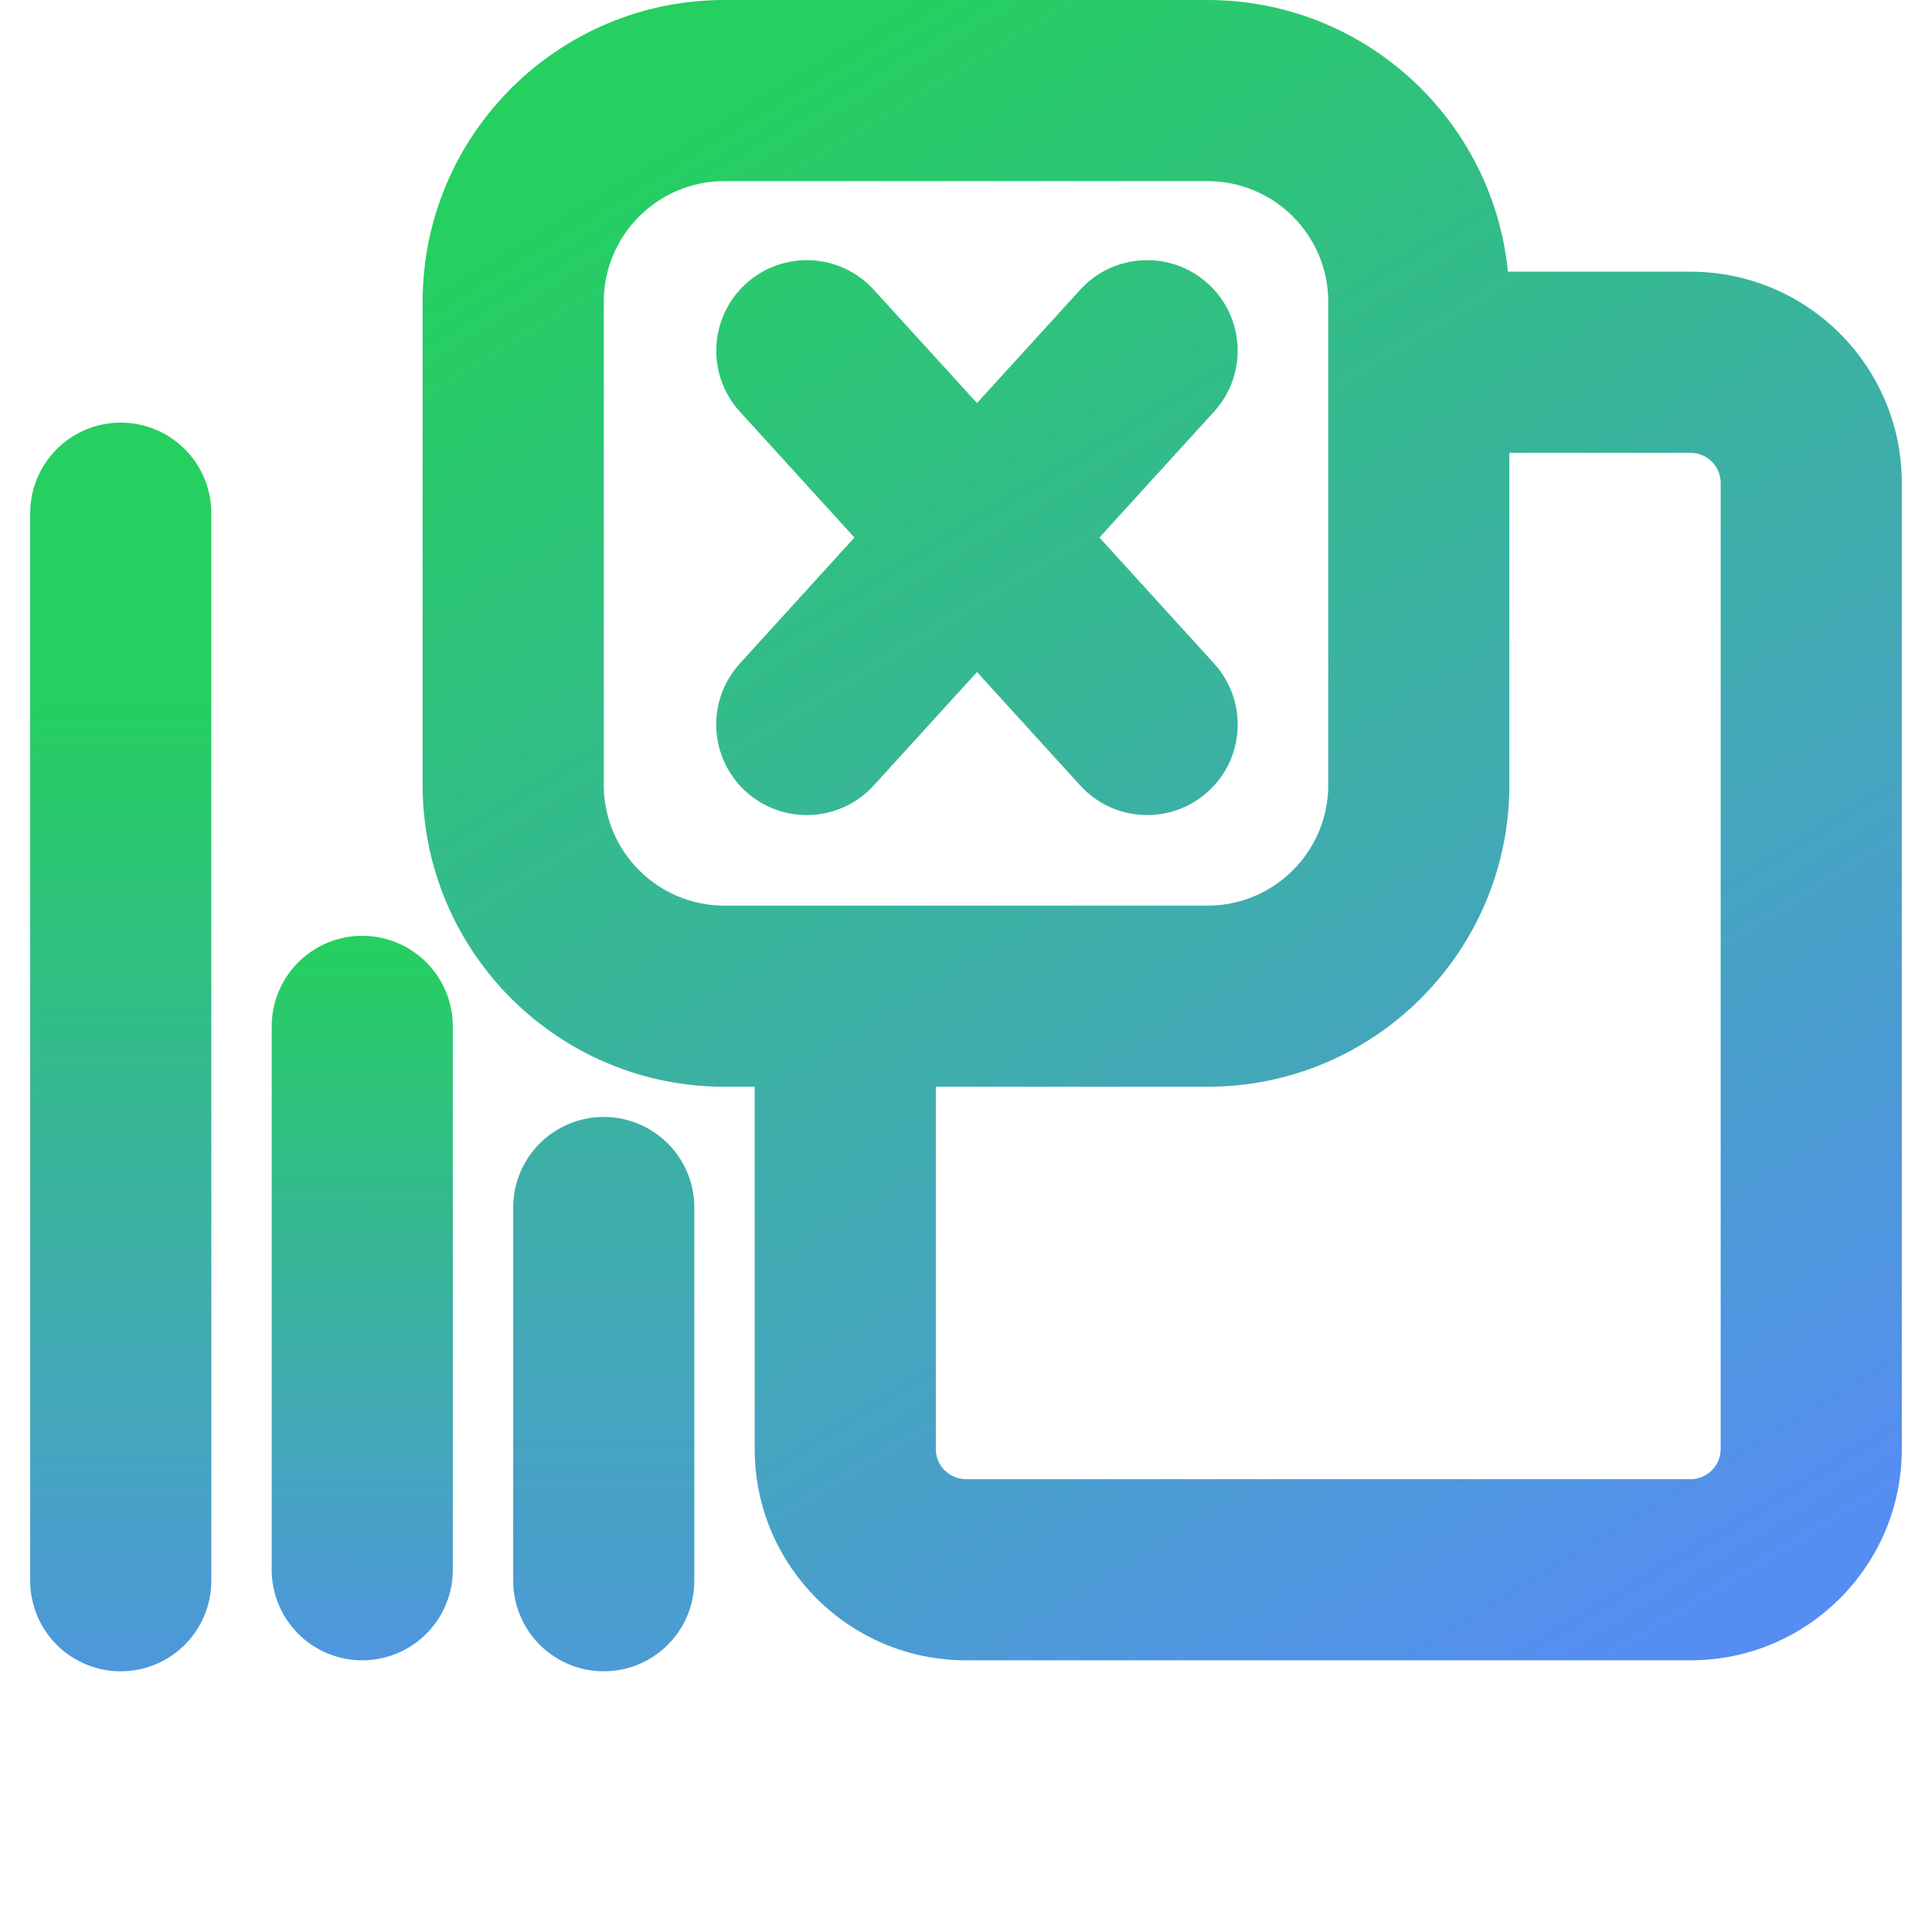 <svg width="32" height="32" viewBox="0 0 32 32" fill="none" xmlns="http://www.w3.org/2000/svg">
<path d="M2 8.5L2 20.619L2 26.182" stroke="url(#paint0_linear_2113_1987)" stroke-width="3" stroke-linecap="round"/>
<path d="M6 17L6 21.5L6 26" stroke="url(#paint1_linear_2113_1987)" stroke-width="3" stroke-linecap="round"/>
<path d="M10 20L10 21.434L10 26.182" stroke="url(#paint2_linear_2113_1987)" stroke-width="3" stroke-linecap="round"/>
<path d="M20 0C22.593 0 24.725 1.973 24.976 4.5H28C29.933 4.5 31.5 6.067 31.5 8V24C31.5 25.933 29.933 27.5 28 27.5H16C14.067 27.5 12.5 25.933 12.5 24V18H12C9.239 18 7 15.761 7 13V5C7 2.239 9.239 0 12 0H20ZM25 13C25 15.761 22.761 18 20 18H15.5V24C15.5 24.276 15.724 24.5 16 24.5H28C28.276 24.5 28.5 24.276 28.5 24V8C28.5 7.724 28.276 7.5 28 7.5H25V13ZM12 3C10.895 3 10 3.895 10 5V13C10 14.105 10.895 15 12 15H20C21.105 15 22 14.105 22 13V5C22 3.895 21.105 3 20 3H12ZM12.354 4.7C12.966 4.142 13.915 4.187 14.473 4.8L16.182 6.676L17.891 4.8C18.448 4.187 19.397 4.142 20.01 4.7C20.622 5.258 20.666 6.207 20.108 6.819L18.21 8.903L20.109 10.99C20.667 11.603 20.623 12.552 20.011 13.109C19.398 13.667 18.449 13.622 17.892 13.01L16.182 11.131L14.472 13.01C13.914 13.622 12.965 13.667 12.352 13.109C11.74 12.552 11.696 11.603 12.254 10.99L14.152 8.903L12.255 6.819C11.697 6.207 11.741 5.258 12.354 4.7Z" fill="url(#paint3_linear_2113_1987)"/>
<defs>
<linearGradient id="paint0_linear_2113_1987" x1="-2.57664e+06" y1="11.926" x2="-2.57664e+06" y2="29.855" gradientUnits="userSpaceOnUse">
<stop stop-color="#25CF60"/>
<stop offset="1" stop-color="#568DF3"/>
</linearGradient>
<linearGradient id="paint1_linear_2113_1987" x1="5.5" y1="15.625" x2="5.441" y2="29.205" gradientUnits="userSpaceOnUse">
<stop stop-color="#25CF60"/>
<stop offset="1" stop-color="#568DF3"/>
</linearGradient>
<linearGradient id="paint2_linear_2113_1987" x1="-4.22348e+06" y1="7.696" x2="-4.22348e+06" y2="32.114" gradientUnits="userSpaceOnUse">
<stop stop-color="#25CF60"/>
<stop offset="1" stop-color="#568DF3"/>
</linearGradient>
<linearGradient id="paint3_linear_2113_1987" x1="11.5" y1="2" x2="27" y2="27.5" gradientUnits="userSpaceOnUse">
<stop stop-color="#25CF60"/>
<stop offset="1" stop-color="#568DF3"/>
</linearGradient>
</defs>
</svg>
